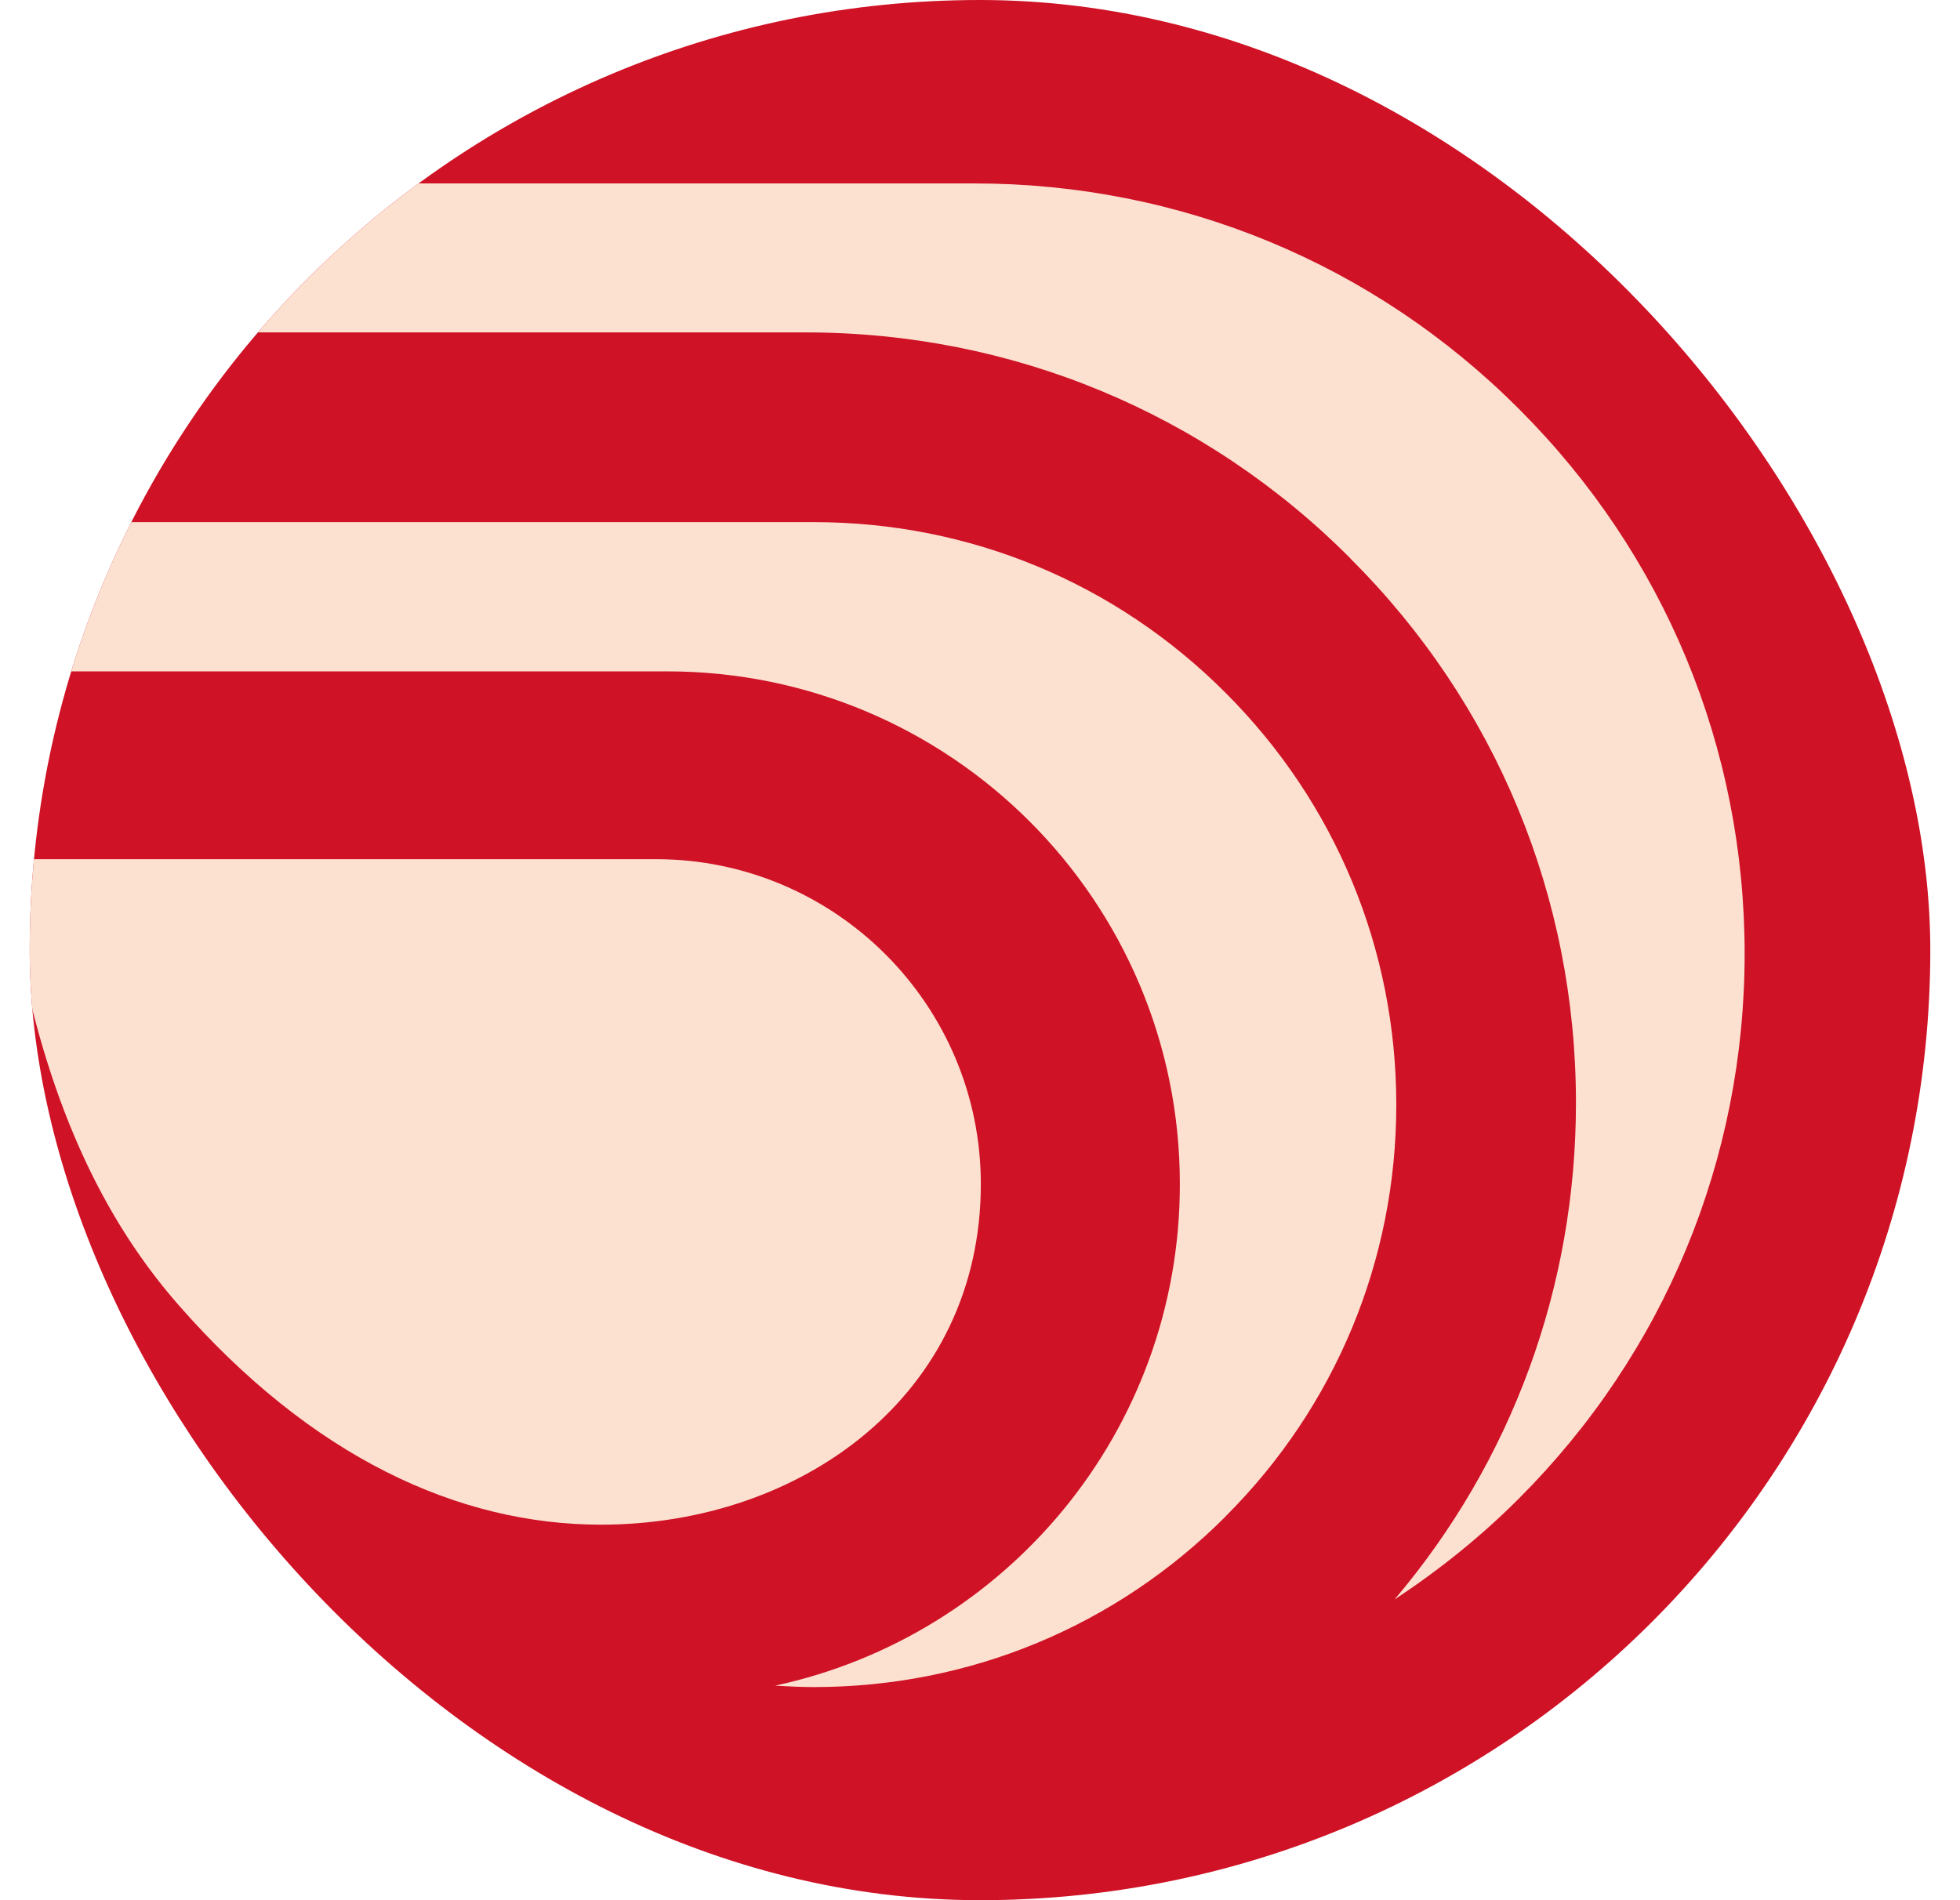 <svg width="33" height="32" viewBox="0 0 33 32" fill="none" xmlns="http://www.w3.org/2000/svg">
<g id="mark">
<g clip-path="url(#clip0_3440_3492)">
<path id="Vector" d="M27.999 27.5C34.3 21.199 34.3 10.983 27.999 4.682C21.698 -1.619 11.482 -1.619 5.182 4.682C-1.119 10.983 -1.119 21.199 5.182 27.5C11.482 33.801 21.698 33.801 27.999 27.5Z" fill="#CF1225"/>
<path id="Vector_2" d="M20.636 25.535C22.487 23.686 23.509 21.22 23.509 18.604C23.509 15.988 22.487 13.52 20.636 11.669C18.785 9.813 16.325 8.793 13.703 8.793H2.154C2.154 8.793 2.15 8.798 2.15 8.802C1.745 9.602 1.4 10.437 1.13 11.306H11.23C16.001 11.306 19.865 15.169 19.865 19.942C19.865 24.091 16.945 27.549 13.05 28.387C13.267 28.4 13.485 28.411 13.703 28.411C16.325 28.411 18.785 27.391 20.636 25.537V25.535Z" fill="#FCE1D1"/>
<path id="Vector_3" d="M10.12 25.676C13.485 25.676 16.514 23.496 16.514 19.94C16.514 16.923 14.06 14.469 11.045 14.469H0.305C0.269 14.832 0.249 15.201 0.238 15.572C0.707 18.192 1.552 20.316 3.001 21.971C5.245 24.538 7.716 25.676 10.121 25.676H10.12Z" fill="#FCE1D1"/>
<path id="Vector_4" d="M22.734 9.403C25.185 11.847 26.534 15.105 26.534 18.573C26.534 21.671 25.458 24.6 23.48 26.936C24.227 26.442 24.929 25.882 25.576 25.233C28.025 22.782 29.374 19.523 29.374 16.06C29.374 12.596 28.027 9.338 25.576 6.889C23.127 4.434 19.865 3.089 16.405 3.089H6.811C5.823 3.822 4.923 4.663 4.127 5.598H13.567C17.032 5.598 20.289 6.949 22.736 9.402L22.734 9.403Z" fill="#FCE1D1"/>
</g>
</g>
<defs>
<clipPath id="clip0_3440_3492">
<rect x="0.5" width="32" height="32" rx="16" fill="white"/>
</clipPath>
</defs>
</svg>
